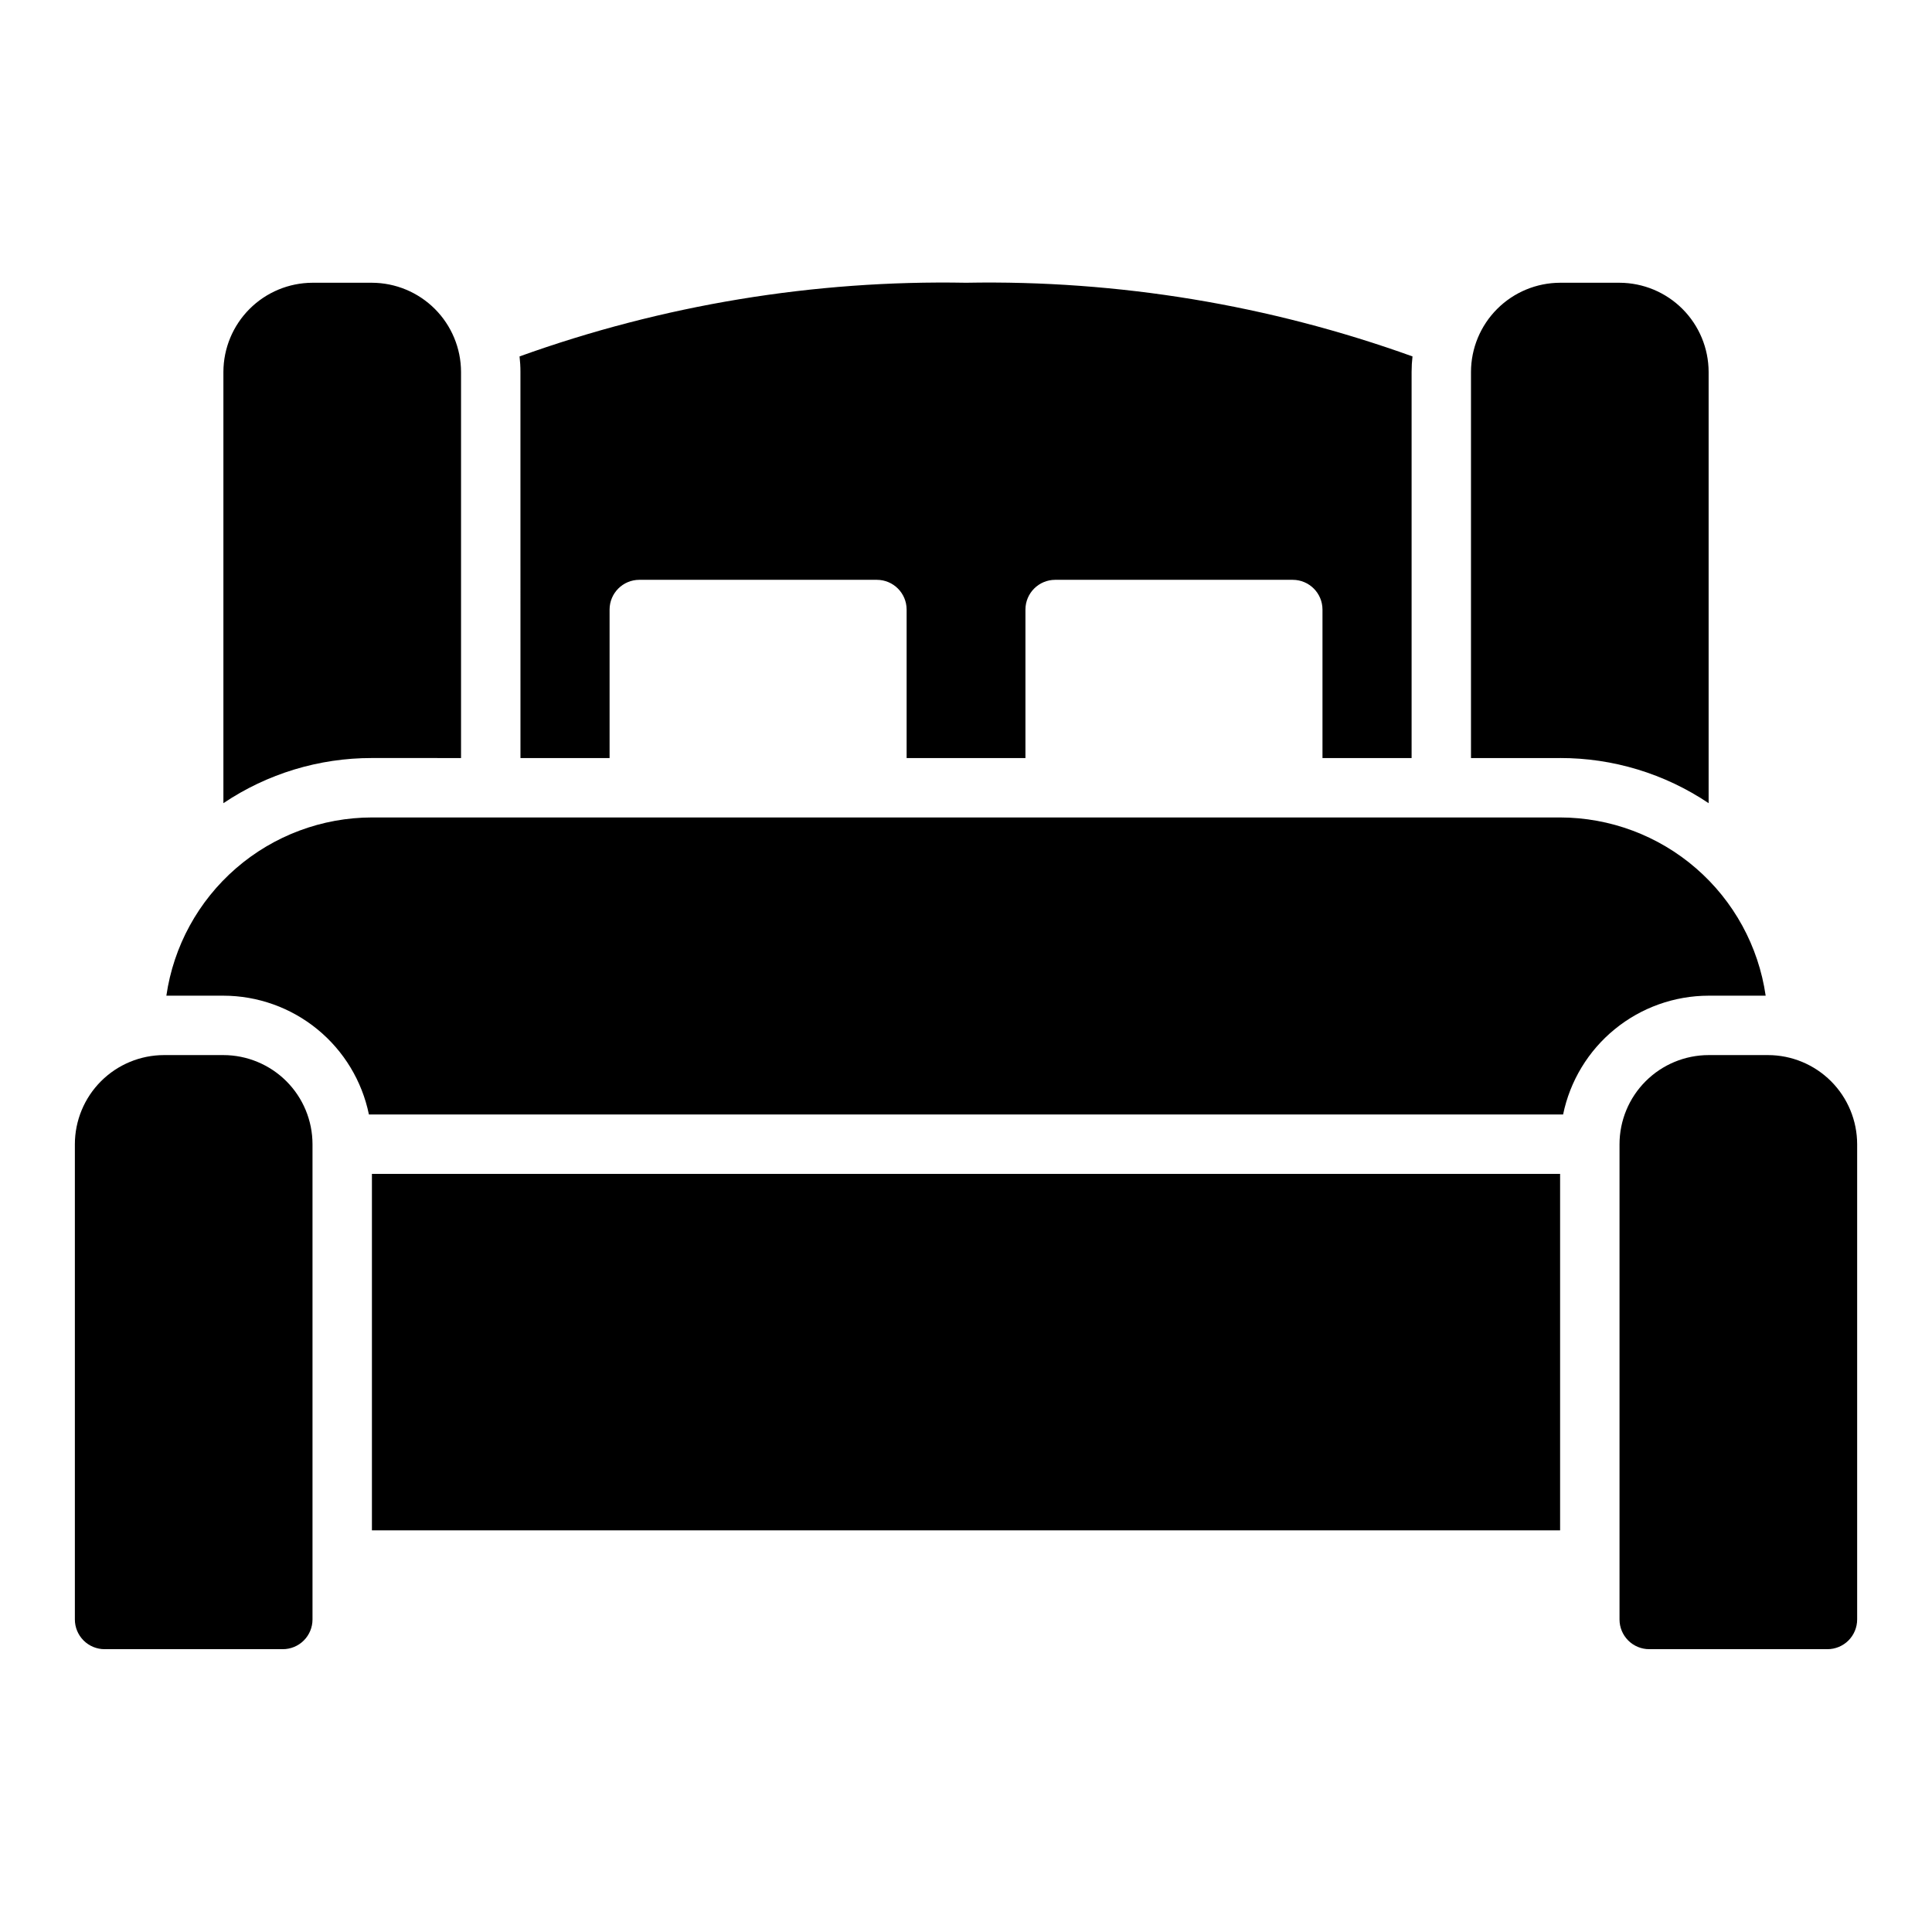 <?xml version="1.0" encoding="UTF-8"?>
<!-- Uploaded to: ICON Repo, www.iconrepo.com, Generator: ICON Repo Mixer Tools -->
<svg fill="#000000" width="800px" height="800px" version="1.1" viewBox="144 144 512 512" xmlns="http://www.w3.org/2000/svg">
 <path d="m557.44 344.89h-23.613v-102.34c0.016-6.258 2.512-12.254 6.938-16.68 4.422-4.426 10.418-6.918 16.676-6.938h15.746c6.258 0.02 12.254 2.512 16.68 6.938 4.422 4.426 6.918 10.422 6.938 16.68v114.3c-11.637-7.82-25.344-11.984-39.363-11.965zm-291.26 0v-102.34c-0.02-6.258-2.516-12.254-6.938-16.68-4.426-4.426-10.422-6.918-16.68-6.938h-15.746c-6.258 0.02-12.254 2.512-16.676 6.938-4.426 4.426-6.922 10.422-6.938 16.68v114.3c11.633-7.82 25.34-11.984 39.359-11.965zm-23.617 204.67h314.88v-94.465h-314.88zm-39.359-125.95h-15.746c-6.262 0.008-12.262 2.5-16.691 6.926-4.426 4.426-6.918 10.43-6.926 16.691v125.95c0 2.086 0.832 4.09 2.309 5.566 1.477 1.477 3.477 2.305 5.566 2.305h47.23c2.09 0 4.09-0.828 5.566-2.305 1.477-1.477 2.305-3.481 2.305-5.566v-125.95c-0.004-6.262-2.496-12.266-6.922-16.691-4.43-4.426-10.43-6.918-16.691-6.926zm408.72-15.742h-0.004c-1.898-13.102-8.445-25.082-18.449-33.754-10-8.672-22.789-13.457-36.027-13.48h-314.88c-13.238 0.023-26.027 4.809-36.027 13.48-10 8.672-16.551 20.652-18.449 33.754h15.117c9.066 0.012 17.855 3.152 24.879 8.887 7.027 5.734 11.859 13.719 13.684 22.602h316.47c1.824-8.883 6.66-16.867 13.684-22.602 7.023-5.734 15.812-8.875 24.883-8.887zm0.625 15.742h-15.742c-6.262 0.008-12.266 2.5-16.691 6.926-4.43 4.426-6.918 10.43-6.926 16.691v125.95c0 2.086 0.828 4.09 2.305 5.566 1.477 1.477 3.481 2.305 5.566 2.305h47.234c2.086 0 4.09-0.828 5.566-2.305 1.473-1.477 2.305-3.481 2.305-5.566v-125.95c-0.008-6.262-2.5-12.266-6.926-16.691-4.426-4.426-10.43-6.918-16.691-6.926zm-330.62-78.719h23.617v-39.359c0.012-4.344 3.527-7.859 7.871-7.871h62.977c4.344 0.012 7.859 3.527 7.871 7.871v39.359h31.488v-39.359c0.012-4.344 3.531-7.859 7.871-7.871h62.977c4.344 0.012 7.859 3.527 7.871 7.871v39.359h23.617v-102.34c0-1.367 0.078-2.734 0.238-4.094-37.926-13.648-78.02-20.266-118.32-19.523-40.301-0.742-80.395 5.875-118.32 19.523 0.156 1.359 0.238 2.727 0.234 4.094z"/>
</svg>